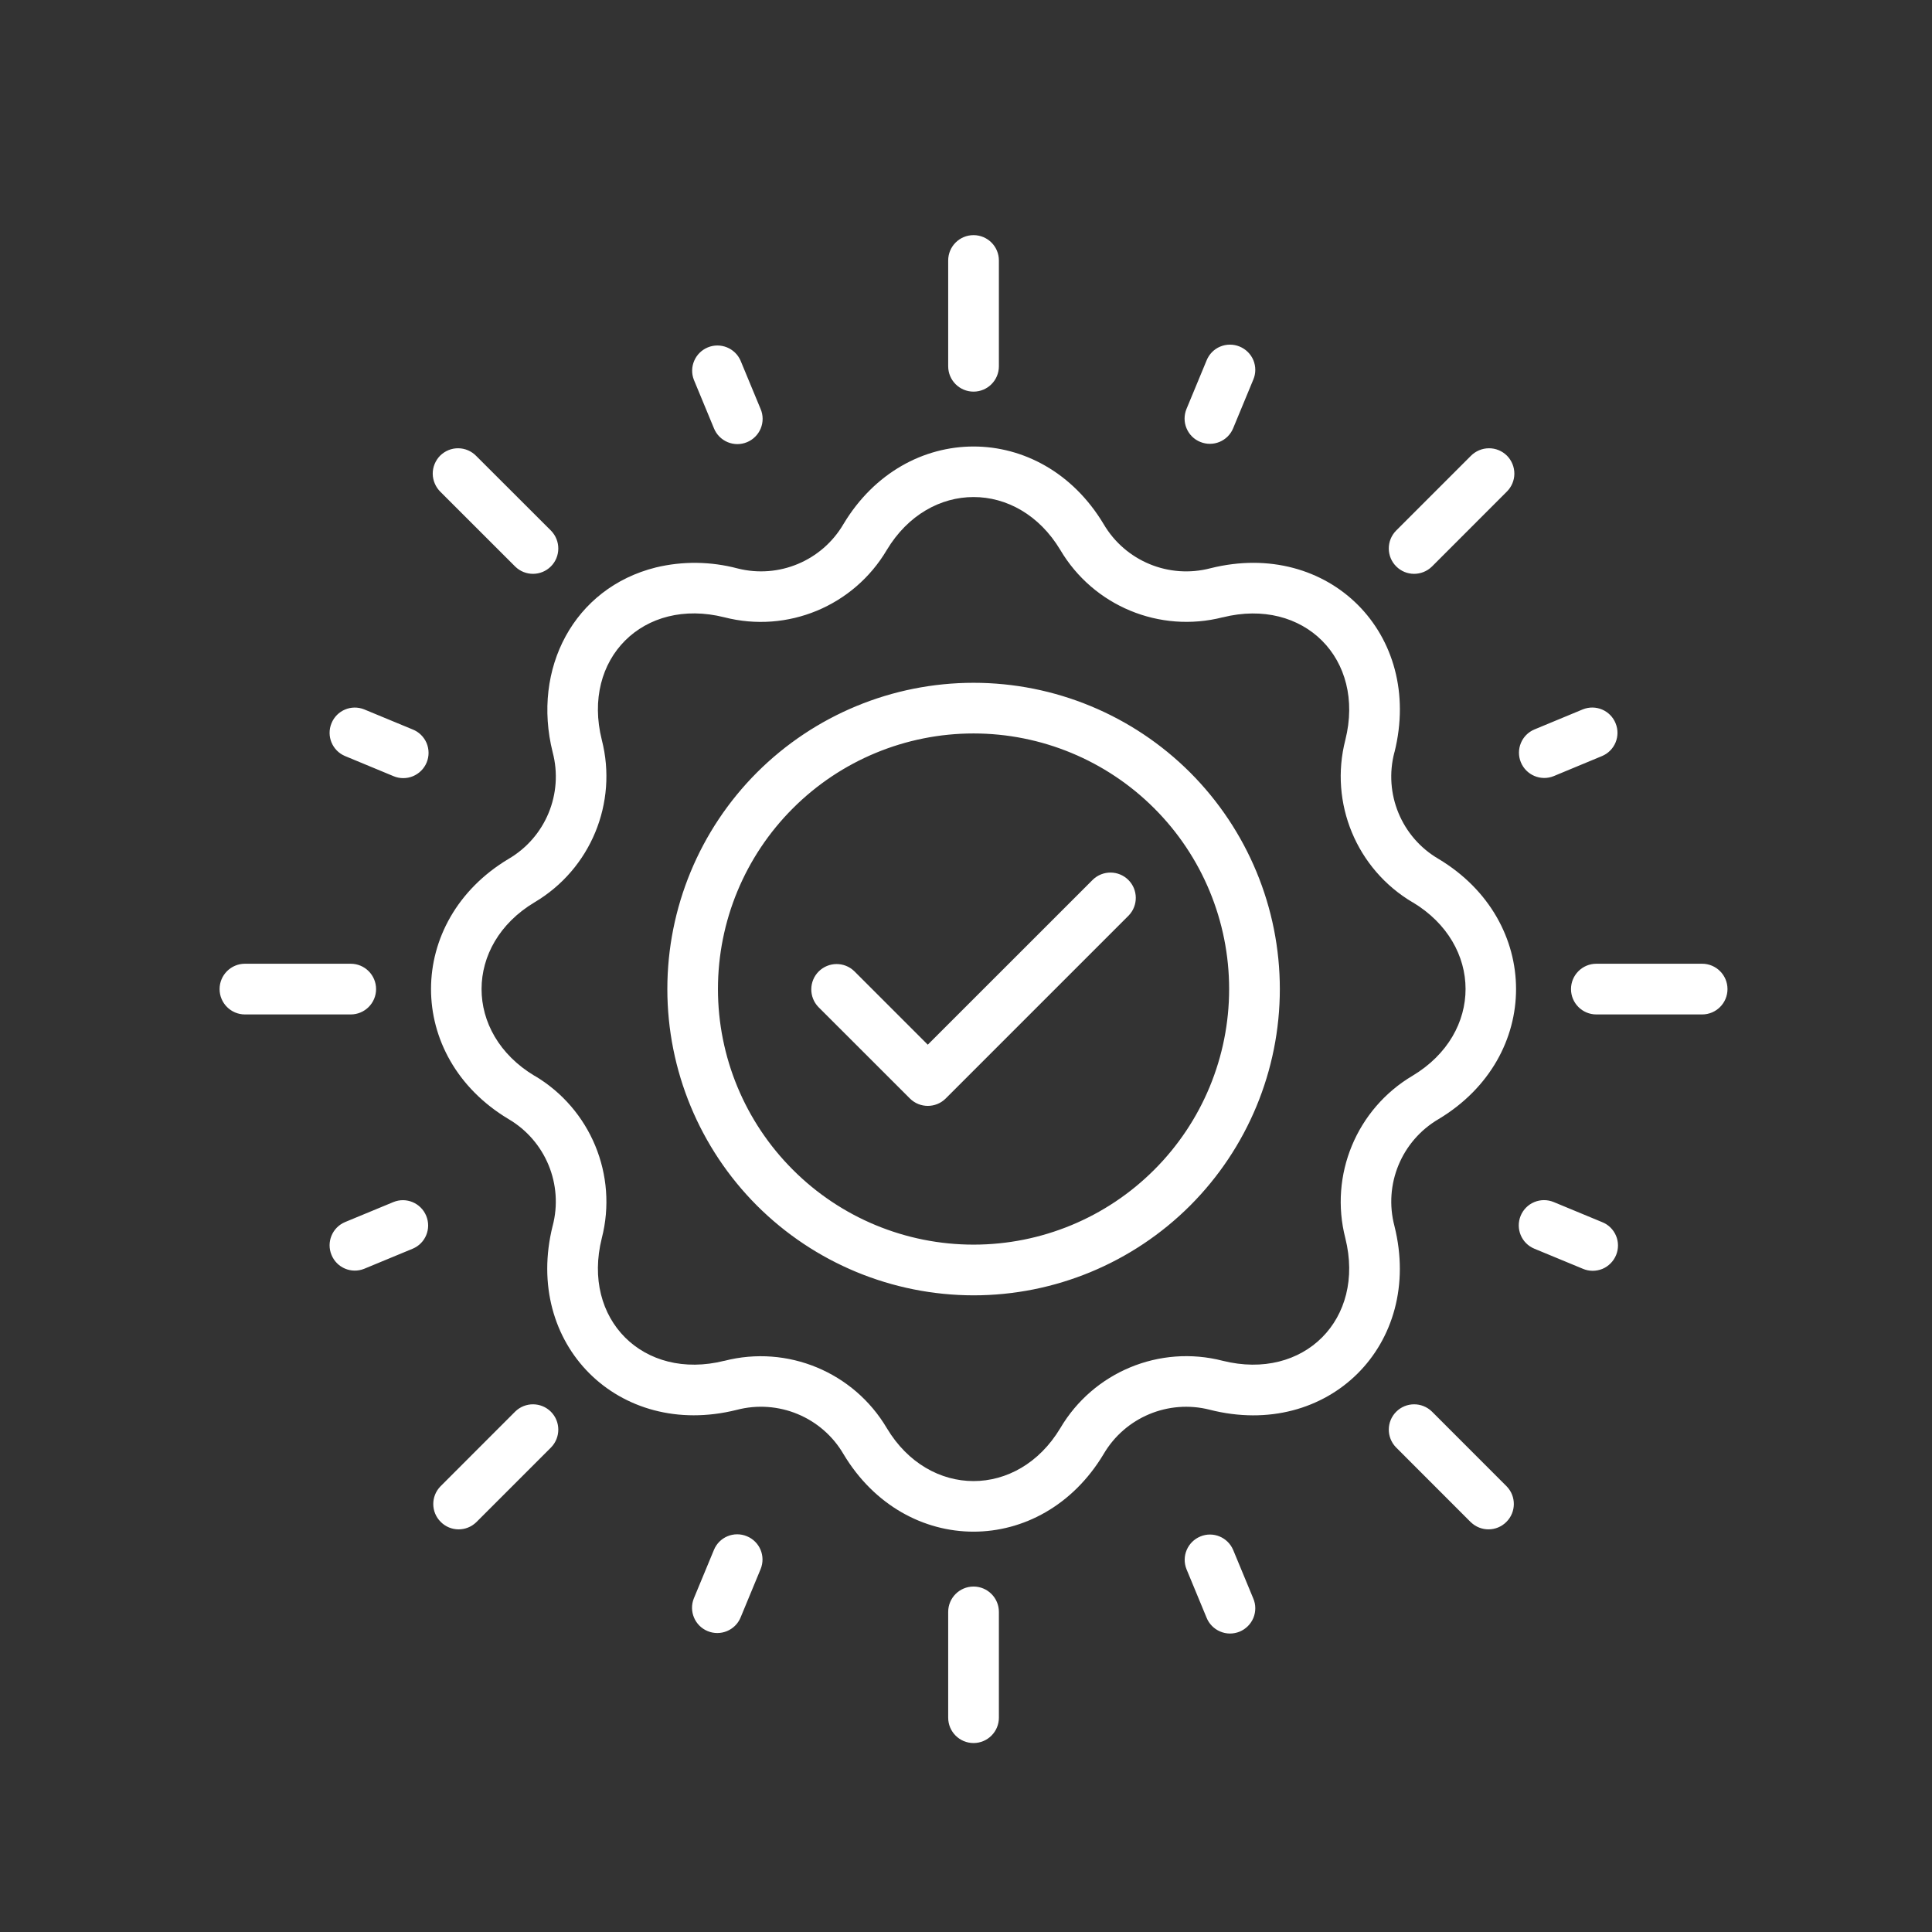 <svg width="41" height="41" viewBox="0 0 41 41" fill="none" xmlns="http://www.w3.org/2000/svg">
<rect x="0" y="0" width="41" height="41" fill="#333333" stroke="none"/>
<path fill-rule="evenodd" clip-rule="evenodd" d="M15.652 12.063C16.527 12.285 17.444 11.901 17.9 11.121C19.217 8.927 22.104 8.927 23.42 11.121C23.88 11.906 24.806 12.29 25.688 12.059C28.195 11.433 30.219 13.456 29.593 15.964L29.592 15.963C29.359 16.843 29.742 17.77 30.529 18.228C32.716 19.54 32.726 22.43 30.529 23.749C29.742 24.21 29.36 25.136 29.592 26.017C30.22 28.53 28.184 30.558 25.669 29.916H25.67C24.793 29.694 23.876 30.079 23.42 30.858C22.104 33.053 19.215 33.053 17.9 30.858C17.441 30.072 16.514 29.689 15.633 29.92C13.127 30.546 11.102 28.523 11.728 26.015V26.017C11.96 25.136 11.578 24.21 10.791 23.748C8.594 22.431 8.604 19.539 10.791 18.228C11.578 17.769 11.961 16.843 11.728 15.962C11.286 14.194 12.175 12.477 13.919 12.042C14.489 11.905 15.084 11.913 15.652 12.063ZM16.141 8.679L15.715 7.651C15.598 7.386 15.29 7.262 15.021 7.372C14.752 7.483 14.62 7.788 14.724 8.058L15.15 9.087C15.203 9.22 15.307 9.326 15.439 9.382C15.571 9.438 15.719 9.439 15.852 9.384C15.984 9.33 16.089 9.225 16.144 9.092C16.198 8.96 16.198 8.811 16.141 8.679ZM8.757 15.48L7.728 15.054C7.455 14.945 7.146 15.076 7.035 15.348C6.923 15.62 7.051 15.93 7.321 16.044L8.35 16.471C8.481 16.527 8.631 16.527 8.762 16.473C8.895 16.418 9 16.313 9.054 16.182C9.109 16.049 9.108 15.901 9.053 15.769C8.996 15.636 8.89 15.532 8.757 15.48ZM8.35 25.509L7.321 25.935C7.051 26.049 6.923 26.36 7.035 26.631C7.146 26.904 7.455 27.035 7.728 26.926L8.757 26.5C9.029 26.387 9.158 26.075 9.045 25.802C8.933 25.53 8.622 25.398 8.35 25.509ZM15.15 32.893L14.724 33.921C14.615 34.194 14.747 34.504 15.018 34.615C15.29 34.727 15.601 34.599 15.715 34.329L16.141 33.3C16.254 33.026 16.124 32.713 15.849 32.601C15.575 32.488 15.262 32.618 15.15 32.893ZM25.179 33.3L25.605 34.329C25.658 34.462 25.763 34.568 25.894 34.623C26.026 34.68 26.174 34.68 26.307 34.626C26.439 34.571 26.544 34.466 26.599 34.334C26.653 34.201 26.653 34.053 26.596 33.921L26.17 32.893C26.056 32.623 25.745 32.493 25.474 32.606C25.202 32.718 25.07 33.027 25.179 33.3ZM32.563 26.5L33.592 26.926C33.724 26.982 33.871 26.982 34.005 26.928C34.136 26.873 34.241 26.768 34.296 26.635C34.35 26.504 34.35 26.354 34.294 26.223C34.238 26.091 34.132 25.987 33.999 25.935L32.971 25.509C32.839 25.455 32.691 25.455 32.56 25.51C32.429 25.564 32.325 25.669 32.271 25.8C32.158 26.075 32.289 26.388 32.563 26.5ZM32.971 16.471L33.999 16.044C34.269 15.93 34.397 15.62 34.285 15.348C34.174 15.075 33.865 14.945 33.592 15.053L32.563 15.48C32.292 15.593 32.163 15.905 32.275 16.177C32.387 16.449 32.698 16.581 32.971 16.471ZM26.17 9.087L26.596 8.058C26.653 7.926 26.653 7.778 26.599 7.645C26.544 7.513 26.439 7.409 26.306 7.354C26.174 7.3 26.025 7.3 25.893 7.356C25.761 7.411 25.658 7.518 25.605 7.651L25.179 8.679C25.125 8.811 25.125 8.959 25.18 9.089C25.235 9.221 25.339 9.325 25.471 9.378C25.745 9.491 26.058 9.361 26.17 9.087ZM9.346 10.437L10.934 12.024C11.145 12.23 11.482 12.229 11.691 12.02C11.899 11.812 11.9 11.475 11.695 11.263L10.107 9.677C10.006 9.573 9.869 9.514 9.725 9.513C9.581 9.511 9.443 9.569 9.34 9.67C9.24 9.772 9.182 9.911 9.183 10.055C9.185 10.198 9.244 10.336 9.346 10.437ZM5.198 21.528C4.901 21.528 4.66 21.287 4.66 20.99C4.66 20.693 4.901 20.452 5.198 20.452H7.443C7.74 20.452 7.981 20.693 7.981 20.99C7.981 21.287 7.74 21.528 7.443 21.528H5.198ZM10.107 32.304L11.695 30.716C11.9 30.505 11.899 30.168 11.691 29.959C11.482 29.751 11.145 29.749 10.934 29.955L9.347 31.543C9.142 31.754 9.144 32.09 9.353 32.297C9.56 32.506 9.896 32.508 10.107 32.304ZM21.198 36.452C21.198 36.749 20.957 36.99 20.66 36.99C20.363 36.99 20.122 36.749 20.122 36.452V34.207C20.122 33.91 20.363 33.669 20.66 33.669C20.957 33.669 21.198 33.91 21.198 34.207V36.452ZM31.974 31.543L30.387 29.955C30.175 29.749 29.838 29.751 29.63 29.959C29.421 30.168 29.42 30.505 29.626 30.716L31.213 32.304V32.303C31.424 32.508 31.761 32.506 31.968 32.297C32.176 32.09 32.179 31.754 31.974 31.543ZM36.122 20.452C36.419 20.452 36.66 20.693 36.66 20.99C36.66 21.287 36.419 21.528 36.122 21.528H33.877C33.58 21.528 33.339 21.287 33.339 20.99C33.339 20.693 33.58 20.452 33.877 20.452H36.122ZM31.213 9.675L29.625 11.263C29.42 11.474 29.421 11.812 29.63 12.02C29.838 12.229 30.175 12.23 30.387 12.024L31.973 10.437C32.077 10.336 32.136 10.198 32.137 10.055C32.138 9.911 32.081 9.772 31.98 9.67C31.878 9.569 31.739 9.511 31.595 9.513C31.451 9.514 31.314 9.573 31.213 9.675ZM20.122 5.528C20.122 5.23 20.363 4.99 20.66 4.99C20.957 4.99 21.198 5.23 21.198 5.528V7.773C21.198 8.07 20.957 8.311 20.66 8.311C20.363 8.311 20.122 8.07 20.122 7.773V5.528ZM17.367 21.37L19.309 23.311C19.519 23.521 19.86 23.521 20.07 23.311L23.953 19.428C24.156 19.217 24.153 18.881 23.946 18.674C23.738 18.467 23.403 18.465 23.192 18.668L19.689 22.17L18.128 20.609C17.917 20.406 17.582 20.409 17.374 20.616C17.167 20.823 17.164 21.159 17.367 21.37ZM20.66 26.413C22.099 26.413 23.478 25.842 24.495 24.824C25.513 23.807 26.084 22.428 26.084 20.989C26.084 19.55 25.513 18.171 24.495 17.154C23.478 16.137 22.099 15.565 20.66 15.565C19.221 15.565 17.842 16.137 16.826 17.154C15.808 18.171 15.236 19.55 15.236 20.989C15.236 22.428 15.808 23.807 16.826 24.824C17.842 25.842 19.221 26.413 20.66 26.413ZM20.66 27.489C22.384 27.489 24.036 26.803 25.256 25.585C26.474 24.365 27.16 22.713 27.16 20.989C27.16 19.265 26.474 17.613 25.256 16.393C24.036 15.175 22.384 14.49 20.66 14.49C18.936 14.49 17.284 15.175 16.064 16.393C14.846 17.613 14.162 19.265 14.162 20.989C14.162 22.713 14.846 24.365 16.064 25.585C17.284 26.803 18.936 27.487 20.66 27.489ZM15.372 13.1C13.655 12.669 12.34 13.98 12.771 15.701C13.115 17.04 12.533 18.445 11.343 19.149C9.849 20.044 9.841 21.928 11.343 22.83V22.828C12.533 23.532 13.115 24.938 12.771 26.276C12.34 27.996 13.653 29.308 15.372 28.878V28.879C16.711 28.535 18.116 29.118 18.82 30.308C19.716 31.805 21.603 31.805 22.501 30.308C23.203 29.117 24.609 28.533 25.948 28.878C27.671 29.308 28.979 27.994 28.55 26.276C28.206 24.938 28.788 23.532 29.978 22.828C31.48 21.926 31.472 20.044 29.978 19.147V19.149C28.788 18.445 28.206 17.041 28.55 15.703C28.98 13.983 27.668 12.671 25.948 13.101V13.1C24.609 13.442 23.204 12.86 22.501 11.67C21.603 10.174 19.719 10.174 18.82 11.67C18.116 12.862 16.712 13.444 15.372 13.1Z" fill="white"/>
</svg>
